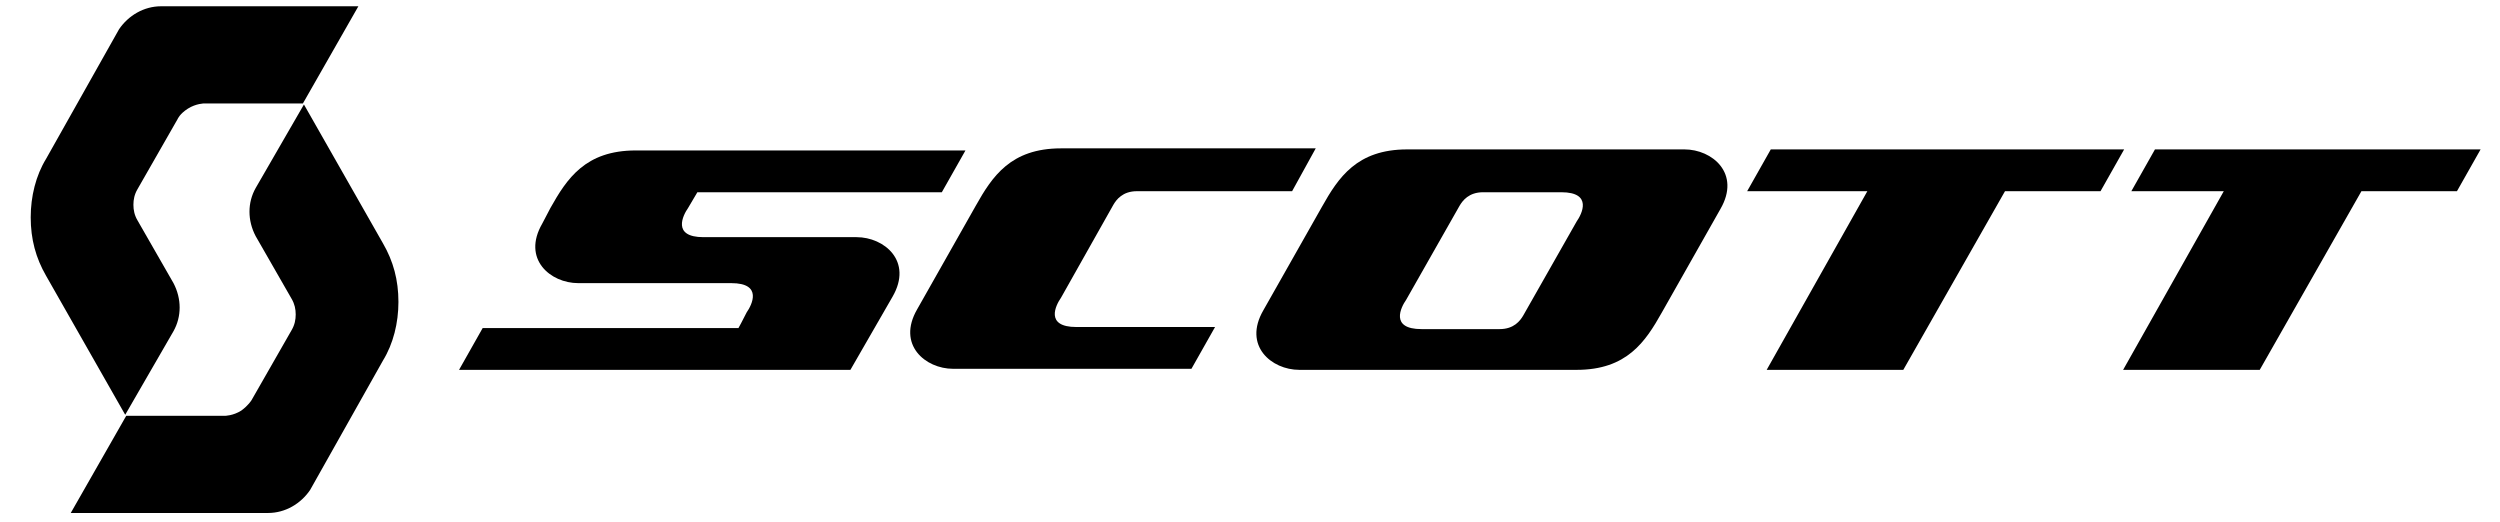 <svg xmlns="http://www.w3.org/2000/svg" fill="none" viewBox="0 0 134 28" height="28" width="134">
<g id="Layer_1">
<path fill="black" d="M92.216 11.2C93.317 9.296 91.776 8.008 90.289 8.008H75.424C72.726 8.008 71.735 9.52 70.854 11.088L67.715 16.632C66.614 18.536 68.156 19.824 69.642 19.824H84.508C87.206 19.824 88.197 18.312 89.078 16.744L92.216 11.2ZM81.645 16.912C81.48 17.192 81.15 17.64 80.379 17.64H76.194C74.487 17.64 75.093 16.464 75.368 16.072L78.231 11.032C78.397 10.752 78.727 10.304 79.498 10.304H83.682C85.389 10.304 84.783 11.48 84.508 11.872L81.645 16.912Z" id="Vector"></path>
<path fill="black" d="M29.065 11.984C27.963 13.888 29.505 15.176 30.992 15.176H39.195C40.902 15.176 40.297 16.352 40.021 16.744C39.801 17.192 39.581 17.584 39.581 17.584H25.871L24.605 19.824H45.582L47.84 15.904C48.941 14 47.399 12.712 45.913 12.712H37.709C36.002 12.712 36.608 11.536 36.883 11.144L37.379 10.304H50.482L51.749 8.064H34.075C31.377 8.064 30.386 9.576 29.505 11.144L29.065 11.984Z" id="Vector_2"></path>
<path fill="black" d="M59.677 10.976C59.842 10.696 60.172 10.248 60.943 10.248H69.257L70.523 7.952H56.869C54.171 7.952 53.18 9.464 52.299 11.032L49.161 16.576C48.059 18.48 49.601 19.768 51.088 19.768H63.861L65.127 17.528C62.705 17.528 58.906 17.528 57.695 17.528C55.988 17.528 56.593 16.352 56.869 15.96L59.677 10.976Z" id="Vector_3"></path>
<path fill="black" d="M94.914 8.008L93.648 10.248H100.09L94.694 19.824H102.017L107.468 10.248H112.588L113.854 8.008H94.914Z" id="Vector_4"></path>
<path fill="black" d="M115.506 8.008L114.24 10.248H119.195L113.799 19.824H121.122L126.573 10.248H131.693L132.96 8.008H115.506Z" id="Vector_5"></path>
<path fill="black" d="M9.299 17.752C9.739 16.968 9.739 16.016 9.299 15.176L7.372 11.816C7.206 11.536 7.151 11.256 7.151 10.976C7.151 10.696 7.206 10.416 7.372 10.136L9.519 6.384C9.519 6.384 9.629 6.104 10.069 5.824C10.51 5.544 10.95 5.544 10.95 5.544H16.236L19.209 0.336H8.638C7.702 0.336 6.876 0.84 6.381 1.568L2.471 8.512C1.921 9.408 1.646 10.528 1.646 11.648C1.646 12.824 1.921 13.832 2.471 14.784L6.711 22.232L9.299 17.752Z" id="Vector_6"></path>
<path fill="black" d="M20.53 19.32C21.081 18.424 21.356 17.304 21.356 16.184C21.356 15.008 21.081 14 20.53 13.048L16.291 5.6L13.703 10.08C13.262 10.864 13.262 11.816 13.703 12.656L15.63 16.016C15.795 16.296 15.85 16.576 15.85 16.856C15.85 17.136 15.795 17.416 15.63 17.696L13.483 21.448C13.483 21.448 13.318 21.728 12.932 22.008C12.492 22.288 12.051 22.288 12.051 22.288H6.766L3.792 27.496H14.364C15.3 27.496 16.126 26.992 16.621 26.264L20.53 19.32Z" id="Vector_7"></path>
</g>
</svg>
